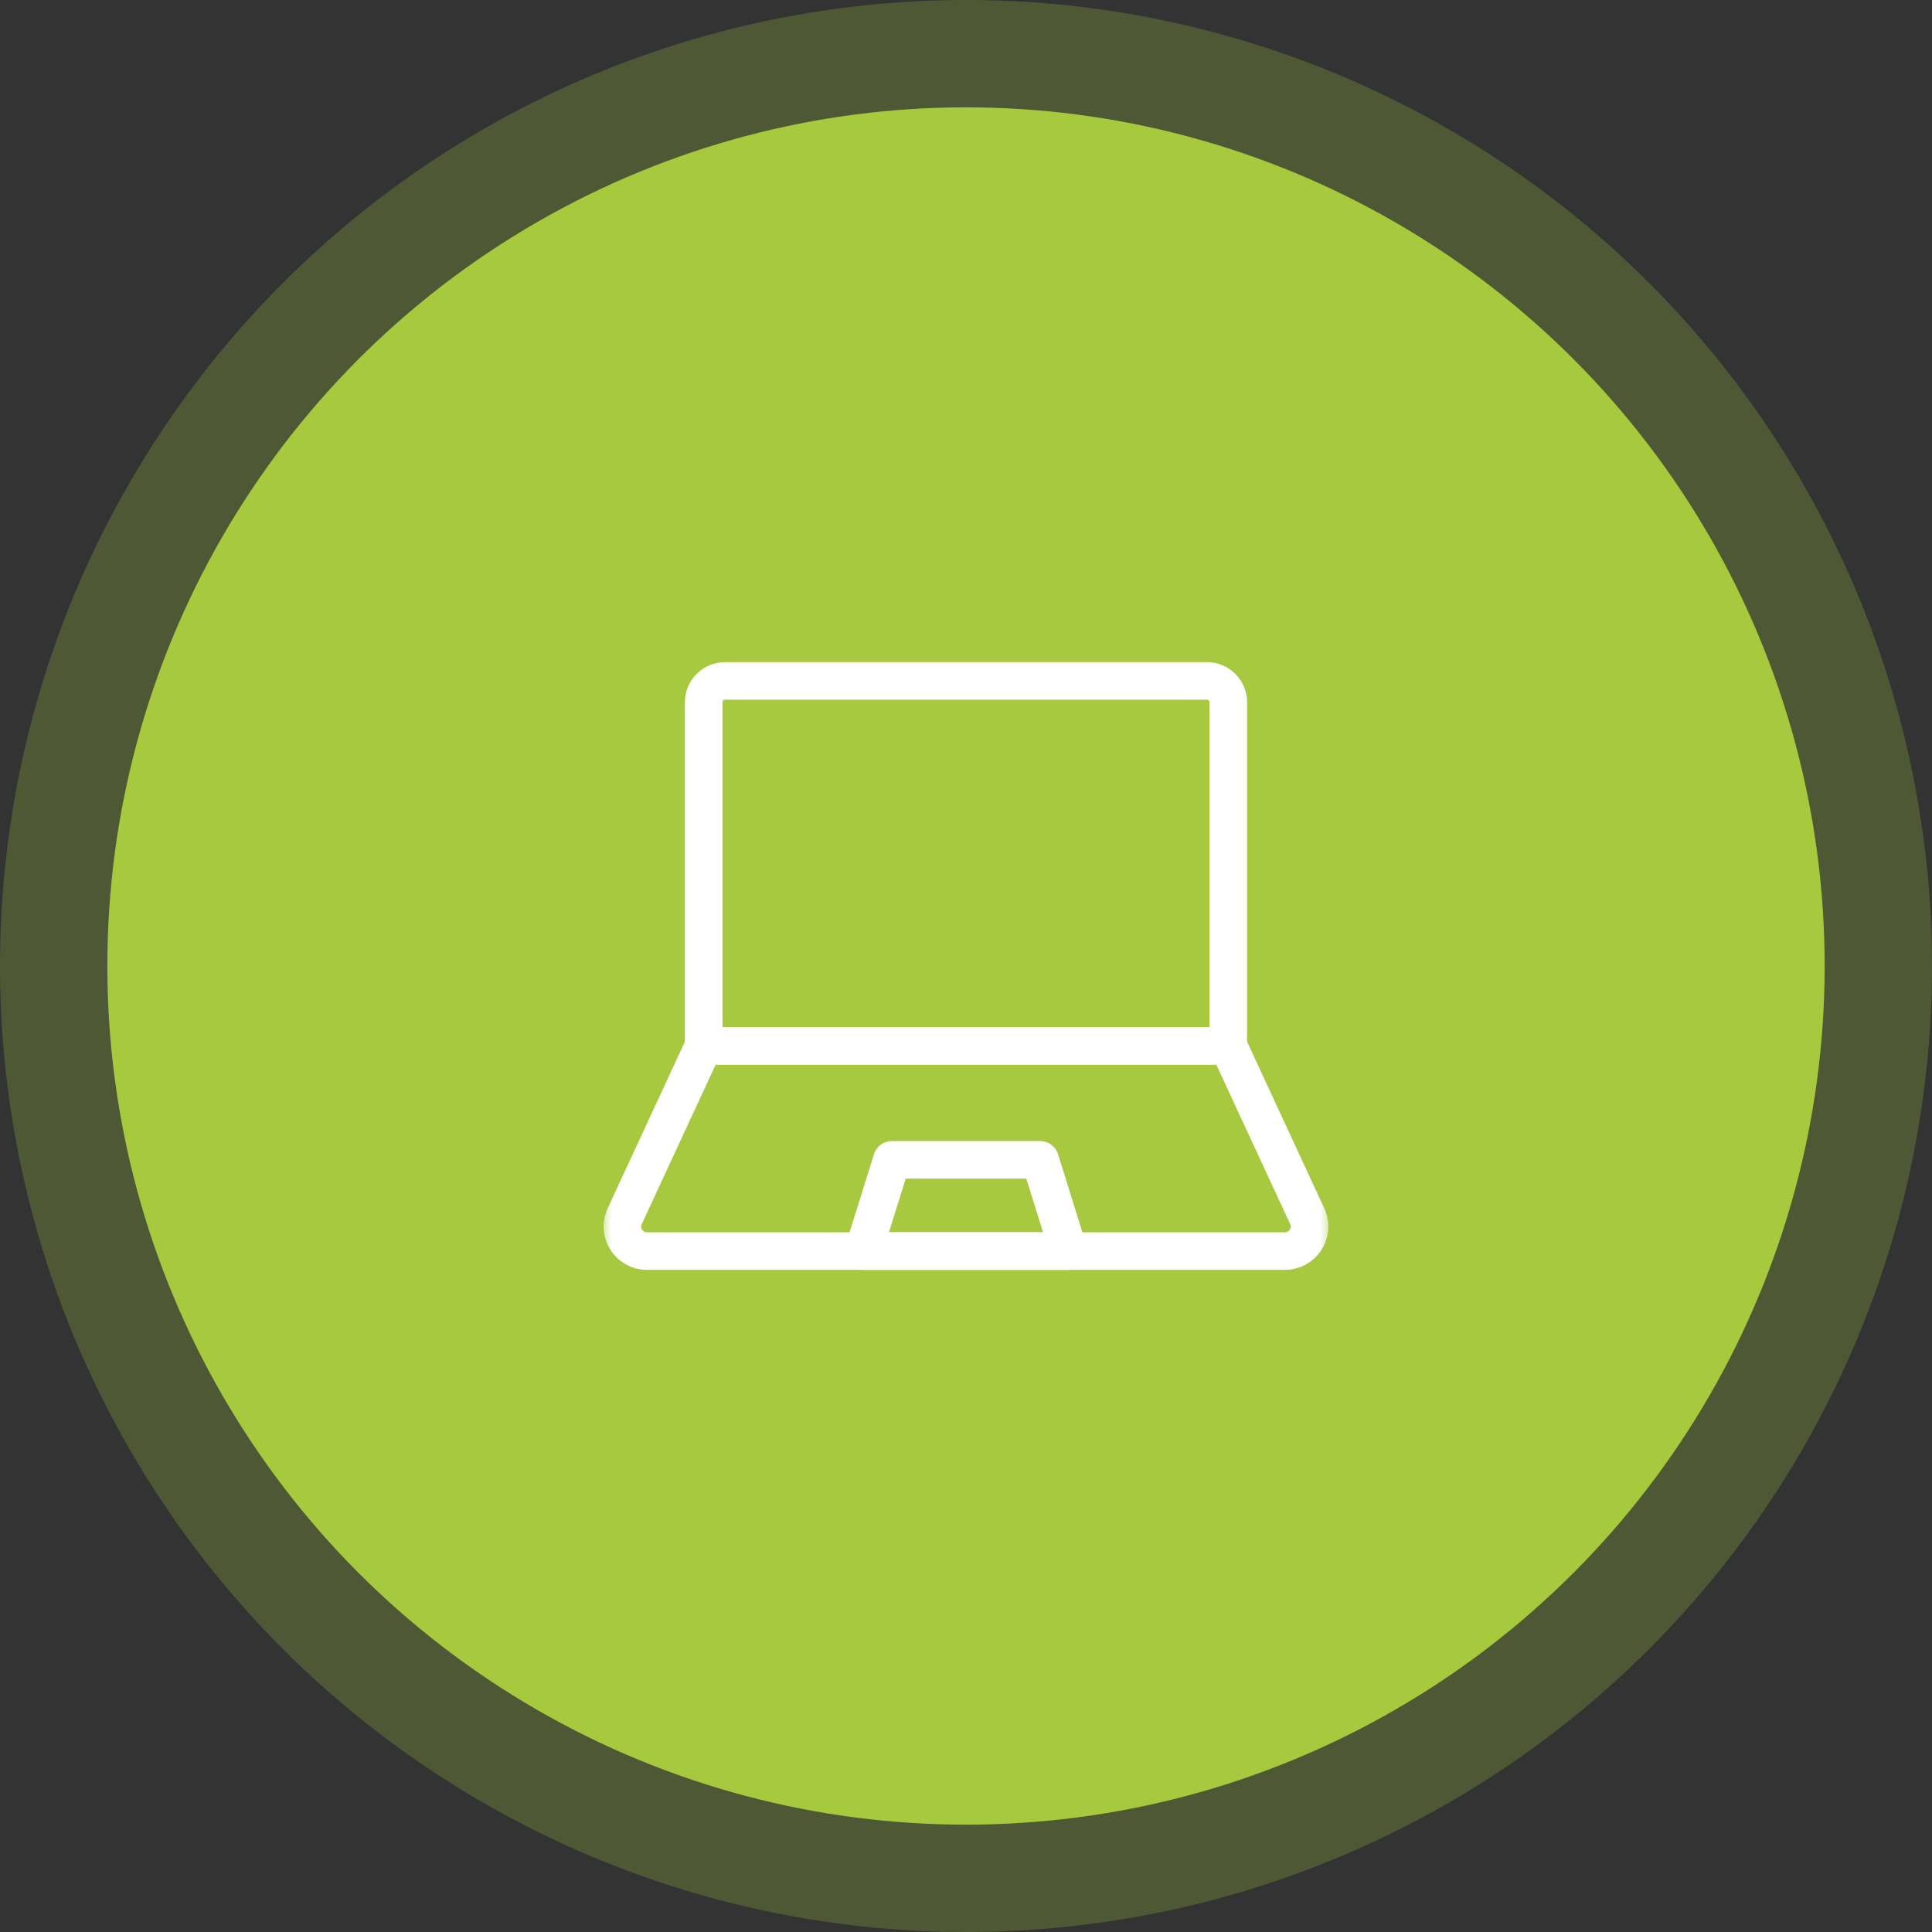 <?xml version="1.0" encoding="UTF-8"?>
<svg width="90px" height="90px" viewBox="0 0 90 90" version="1.1" xmlns="http://www.w3.org/2000/svg" xmlns:xlink="http://www.w3.org/1999/xlink">
    <rect x="0" y="0" width="90" height="90" fill="#333333" stroke="none"/>
    <title>Step 2</title>
    <defs>
        <polygon id="path-1" points="0 34 34 34 34 0 0 0"></polygon>
    </defs>
    <g id="Page-1" stroke="none" stroke-width="1" fill="none" fill-rule="evenodd">
        <g id="C-me---Homepage-Assets" transform="translate(-448, -3826)">
            <g id="Step-2" transform="translate(458, 3836)">
                <circle id="Oval" stroke-opacity="0.25" stroke="#A7C93F" stroke-width="10" fill="#A7C93F" cx="35" cy="35" r="40"></circle>
                <g id="laptop-(1)" transform="translate(18, 18)">
                    <g id="g121-Clipped" transform="translate(17, 17) scale(-1, 1) rotate(-180) translate(-17, -17)">
                        <mask id="mask-2" fill="white">
                            <use xlink:href="#path-1"></use>
                        </mask>
                        <g id="path123"></g>
                        <g id="g121" mask="url(#mask-2)" stroke-linecap="round" stroke-linejoin="round">
                            <g transform="translate(0.993, 3.719)">
                                <g id="g127" transform="translate(3.788, 9.562)">
                                    <path d="M24.438,0 L0,0 L0,16.004 C0,16.554 0.446,17 0.996,17 L23.441,17 C23.992,17 24.438,16.554 24.438,16.004 L24.438,0 Z" id="path129" stroke="#FFFFFF" stroke-width="1.75"></path>
                                </g>
                                <g id="g131" transform="translate(0, 0)">
                                    <path d="M0.079,1.562 L3.788,9.562 L28.226,9.562 L31.932,1.562 C32.224,0.81 31.67,0 30.863,0 L1.147,0 C0.341,0 -0.213,0.81 0.079,1.562 Z" id="path133" stroke="#FFFFFF" stroke-width="1.75"></path>
                                </g>
                                <g id="g135" transform="translate(11.226, 0)">
                                    <polygon id="path137" stroke="#FFFFFF" stroke-width="1.75" points="0 0 1.328 4.25 8.234 4.25 9.562 0"></polygon>
                                </g>
                            </g>
                        </g>
                    </g>
                </g>
            </g>
        </g>
    </g>
</svg>